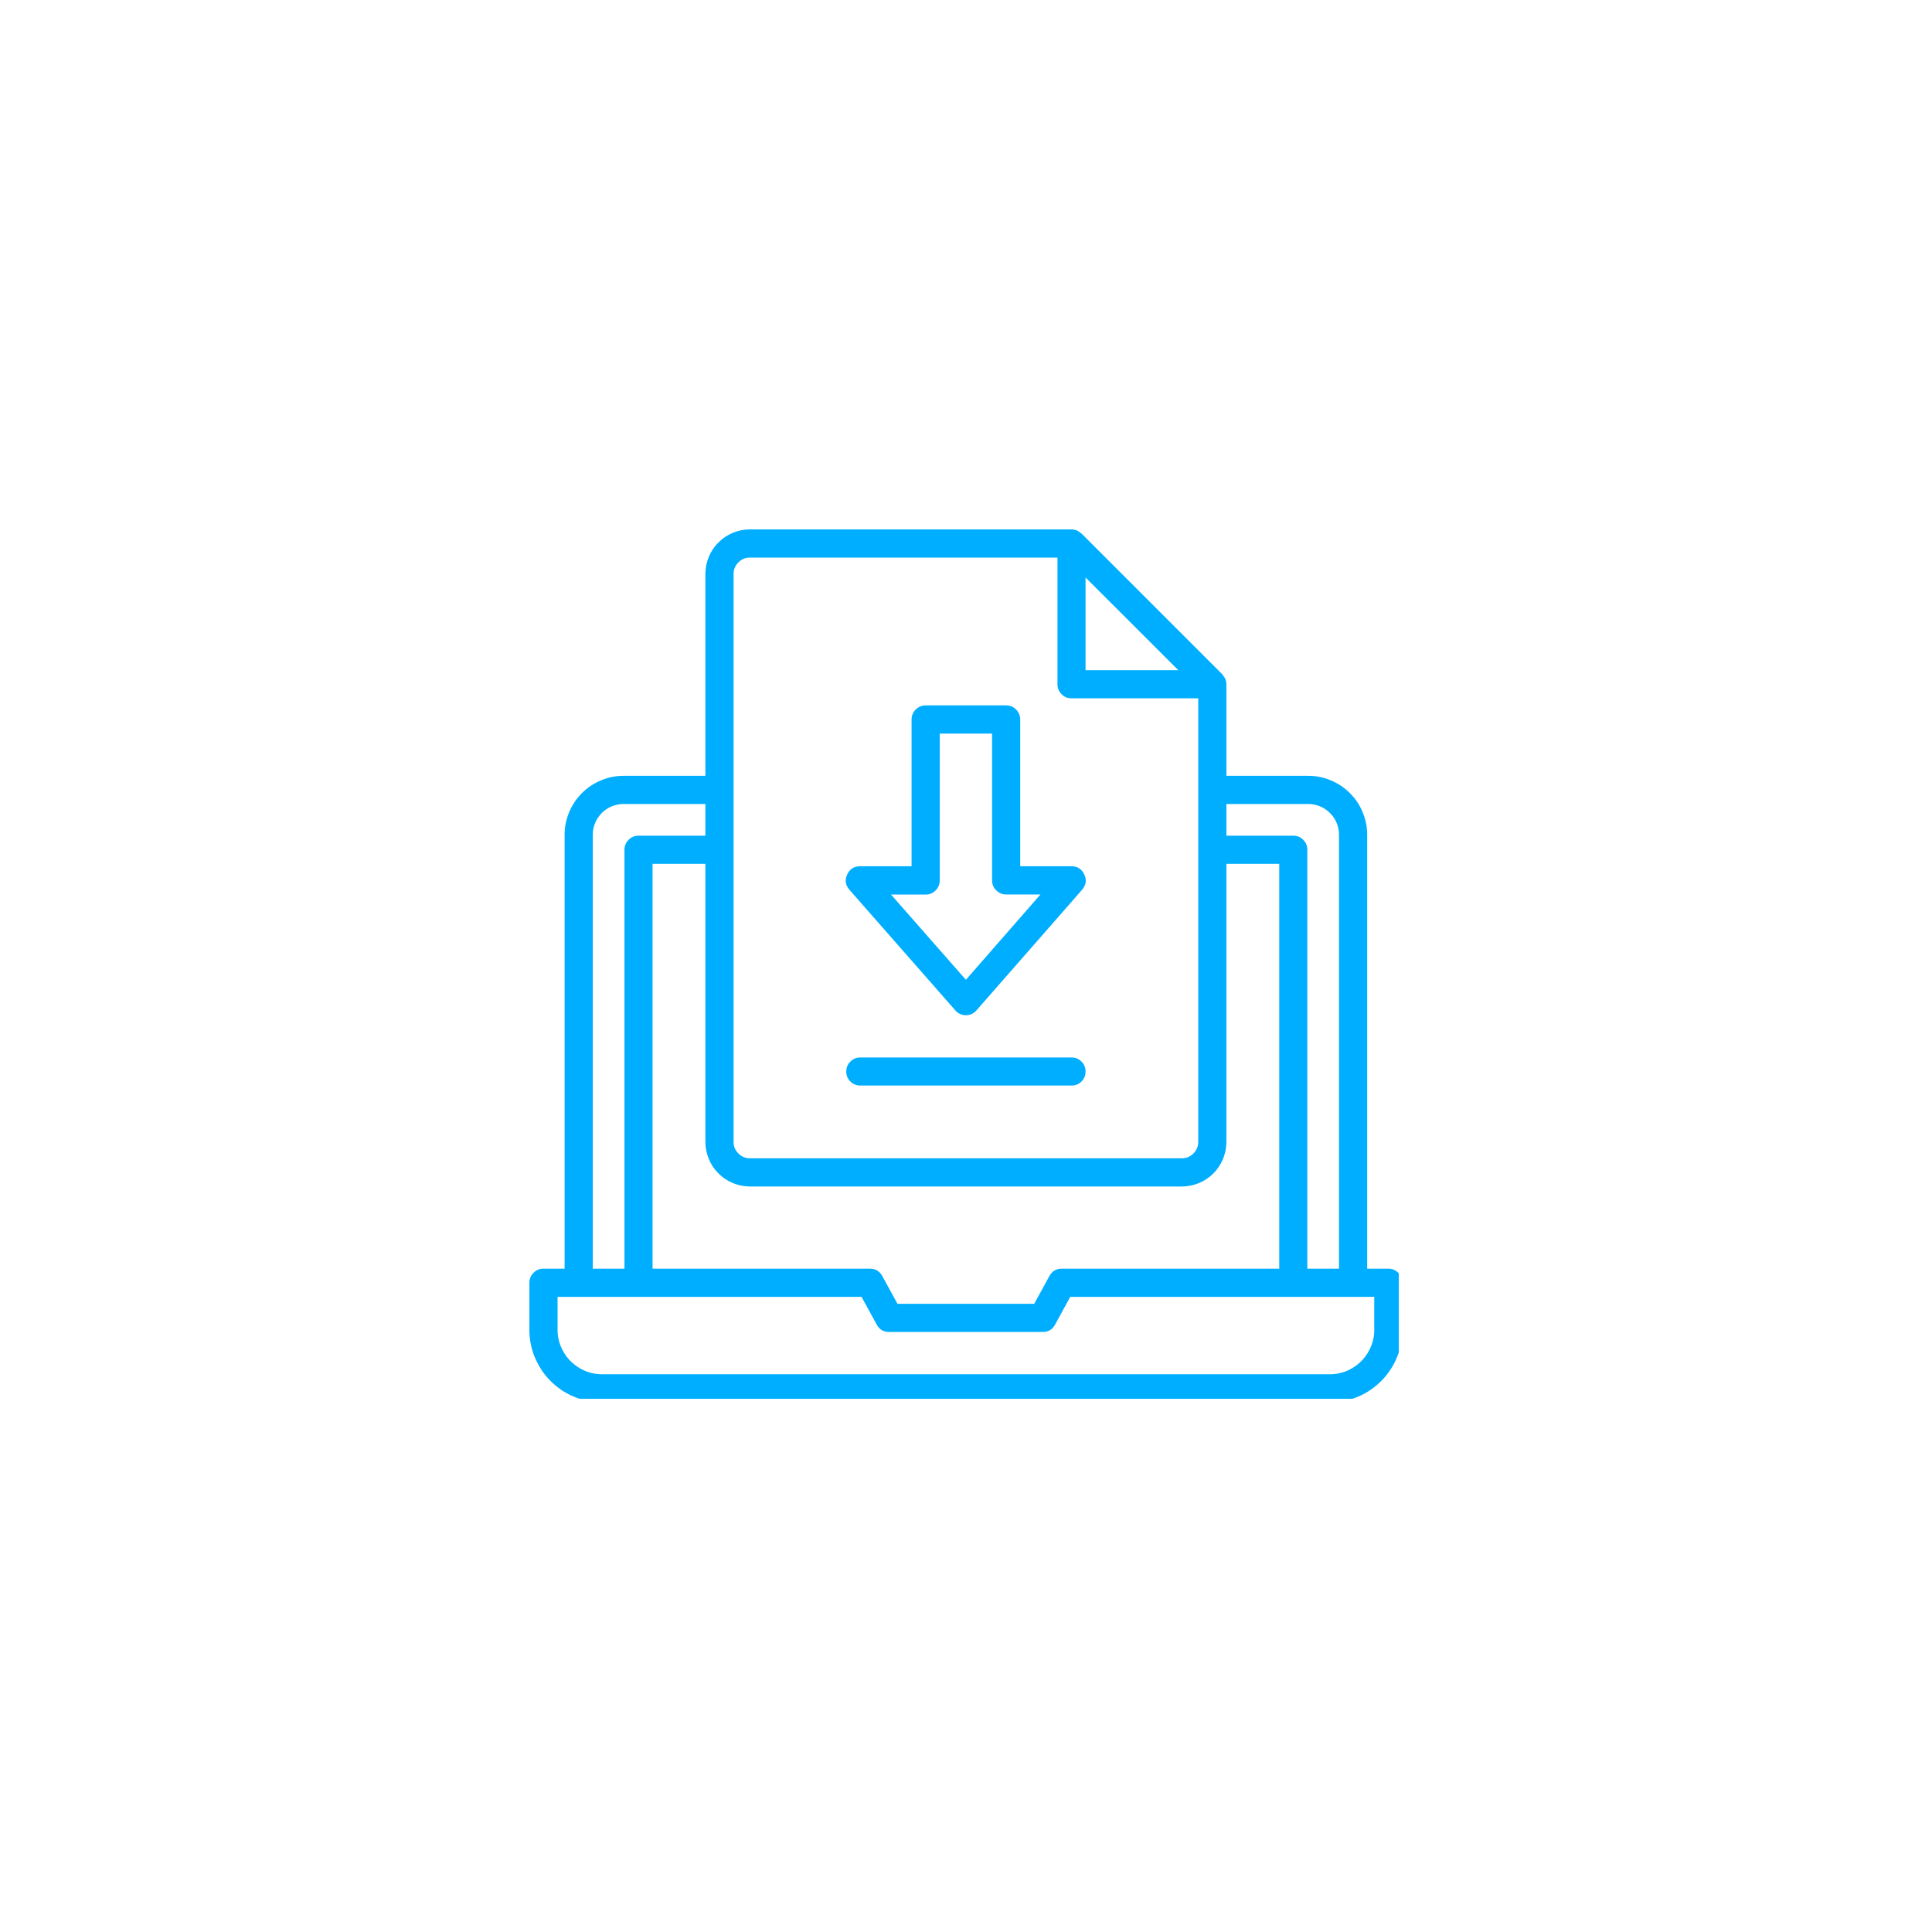 <svg xmlns="http://www.w3.org/2000/svg" xmlns:xlink="http://www.w3.org/1999/xlink" width="100" zoomAndPan="magnify" viewBox="0 0 75 75" height="100" preserveAspectRatio="xMidYMid meet" version="1.0"><defs><clipPath id="17f9928568"><path d="M 20.551 20.551 L 54.301 20.551 L 54.301 54.301 L 20.551 54.301 Z M 20.551 20.551 " clip-rule="nonzero"/></clipPath></defs><g clip-path="url(#17f9928568)"><path fill="#00aeff" d="M 53.895 49.25 L 53.074 49.25 L 53.074 32.406 C 53.074 32.102 53.016 31.812 52.898 31.531 C 52.785 31.25 52.617 31.004 52.402 30.789 C 52.188 30.574 51.941 30.41 51.66 30.293 C 51.383 30.176 51.09 30.117 50.785 30.117 L 47.609 30.117 L 47.609 26.562 C 47.609 26.492 47.594 26.422 47.566 26.352 C 47.543 26.309 47.52 26.27 47.488 26.234 C 47.477 26.215 47.465 26.195 47.449 26.176 L 41.984 20.711 C 41.965 20.695 41.945 20.684 41.926 20.672 C 41.891 20.641 41.852 20.613 41.805 20.594 C 41.738 20.566 41.668 20.551 41.598 20.551 L 29.113 20.551 C 28.883 20.551 28.664 20.594 28.449 20.684 C 28.238 20.77 28.051 20.895 27.891 21.059 C 27.727 21.219 27.602 21.406 27.516 21.617 C 27.43 21.828 27.383 22.051 27.383 22.281 L 27.383 30.117 L 24.207 30.117 C 23.902 30.117 23.613 30.176 23.332 30.293 C 23.051 30.41 22.805 30.574 22.59 30.789 C 22.375 31.004 22.211 31.25 22.094 31.531 C 21.977 31.812 21.918 32.102 21.918 32.406 L 21.918 49.25 L 21.098 49.25 C 20.945 49.25 20.816 49.301 20.711 49.41 C 20.605 49.516 20.551 49.645 20.551 49.797 L 20.551 51.719 C 20.566 52.094 20.648 52.449 20.805 52.789 C 20.961 53.129 21.176 53.43 21.449 53.684 C 21.723 53.938 22.035 54.133 22.387 54.262 C 22.734 54.395 23.098 54.453 23.473 54.441 L 51.523 54.441 C 51.895 54.453 52.258 54.395 52.609 54.262 C 52.957 54.133 53.27 53.938 53.543 53.684 C 53.816 53.43 54.031 53.129 54.188 52.789 C 54.344 52.449 54.426 52.094 54.441 51.719 L 54.441 49.797 C 54.441 49.645 54.387 49.516 54.281 49.41 C 54.176 49.301 54.047 49.25 53.895 49.25 Z M 50.785 31.211 C 50.945 31.211 51.098 31.242 51.242 31.301 C 51.391 31.363 51.52 31.449 51.629 31.562 C 51.742 31.672 51.828 31.801 51.891 31.949 C 51.949 32.094 51.98 32.246 51.98 32.406 L 51.98 49.25 L 50.75 49.25 L 50.75 32.988 C 50.75 32.836 50.699 32.707 50.59 32.602 C 50.484 32.492 50.355 32.441 50.207 32.441 L 47.609 32.441 L 47.609 31.211 Z M 41.219 49.25 C 41.004 49.25 40.844 49.344 40.738 49.535 L 40.148 50.613 L 34.84 50.613 L 34.25 49.535 C 34.145 49.344 33.984 49.25 33.77 49.25 L 25.332 49.25 L 25.332 33.535 L 27.383 33.535 L 27.383 44.328 C 27.383 44.559 27.43 44.777 27.516 44.992 C 27.602 45.203 27.727 45.391 27.891 45.551 C 28.051 45.715 28.238 45.84 28.449 45.926 C 28.664 46.016 28.883 46.059 29.113 46.059 L 45.879 46.059 C 46.109 46.059 46.328 46.016 46.543 45.926 C 46.754 45.84 46.941 45.715 47.102 45.551 C 47.266 45.391 47.387 45.203 47.477 44.992 C 47.562 44.777 47.609 44.559 47.609 44.328 L 47.609 33.535 L 49.66 33.535 L 49.66 49.25 Z M 42.141 22.418 L 45.742 26.016 L 42.141 26.016 Z M 28.477 22.281 C 28.477 22.105 28.539 21.957 28.664 21.832 C 28.785 21.707 28.938 21.645 29.113 21.645 L 41.051 21.645 L 41.051 26.562 C 41.051 26.715 41.102 26.844 41.211 26.949 C 41.316 27.059 41.445 27.109 41.598 27.109 L 46.516 27.109 L 46.516 44.328 C 46.516 44.504 46.453 44.652 46.328 44.777 C 46.207 44.902 46.055 44.965 45.879 44.965 L 29.113 44.965 C 28.938 44.965 28.789 44.902 28.664 44.777 C 28.539 44.652 28.477 44.504 28.477 44.328 Z M 23.012 32.41 C 23.012 32.25 23.039 32.098 23.102 31.949 C 23.16 31.805 23.25 31.676 23.359 31.562 C 23.473 31.449 23.602 31.363 23.75 31.301 C 23.895 31.242 24.047 31.211 24.207 31.211 L 27.383 31.211 L 27.383 32.441 L 24.789 32.441 C 24.637 32.441 24.508 32.492 24.402 32.602 C 24.293 32.707 24.242 32.836 24.242 32.988 L 24.242 49.25 L 23.012 49.25 Z M 53.348 51.719 C 53.336 51.949 53.277 52.164 53.176 52.371 C 53.078 52.578 52.941 52.758 52.77 52.91 C 52.602 53.062 52.406 53.176 52.191 53.254 C 51.973 53.328 51.75 53.359 51.523 53.348 L 23.473 53.348 C 23.242 53.359 23.02 53.328 22.805 53.254 C 22.586 53.176 22.395 53.062 22.223 52.91 C 22.051 52.758 21.918 52.578 21.816 52.371 C 21.715 52.164 21.66 51.949 21.645 51.719 L 21.645 50.344 L 33.445 50.344 L 34.035 51.422 C 34.137 51.613 34.297 51.707 34.516 51.707 L 40.477 51.707 C 40.695 51.707 40.855 51.613 40.957 51.422 L 41.547 50.344 L 53.348 50.344 Z M 53.348 51.719 " fill-opacity="1" fill-rule="nonzero"/></g><path fill="#00aeff" d="M 37.086 39.223 C 37.195 39.348 37.332 39.41 37.496 39.41 C 37.66 39.41 37.797 39.348 37.906 39.223 L 42.008 34.539 C 42.16 34.359 42.191 34.164 42.094 33.953 C 41.996 33.738 41.832 33.629 41.598 33.629 L 39.605 33.629 L 39.605 27.93 C 39.605 27.781 39.551 27.652 39.445 27.543 C 39.34 27.438 39.211 27.383 39.059 27.383 L 35.934 27.383 C 35.785 27.383 35.656 27.438 35.547 27.543 C 35.441 27.652 35.387 27.781 35.387 27.93 L 35.387 33.629 L 33.383 33.629 C 33.148 33.629 32.984 33.738 32.887 33.953 C 32.789 34.164 32.82 34.359 32.973 34.539 Z M 35.938 34.727 C 36.086 34.727 36.215 34.672 36.32 34.566 C 36.43 34.457 36.48 34.328 36.48 34.18 L 36.48 28.477 L 38.512 28.477 L 38.512 34.176 C 38.512 34.328 38.566 34.457 38.672 34.562 C 38.781 34.672 38.91 34.723 39.059 34.723 L 40.391 34.723 L 37.496 38.035 L 34.59 34.727 Z M 35.938 34.727 " fill-opacity="1" fill-rule="nonzero"/><path fill="#00aeff" d="M 41.598 41.051 L 33.398 41.051 C 33.246 41.051 33.117 41.102 33.012 41.211 C 32.902 41.316 32.852 41.445 32.852 41.598 C 32.852 41.746 32.902 41.875 33.012 41.984 C 33.117 42.09 33.246 42.141 33.398 42.141 L 41.598 42.141 C 41.746 42.141 41.875 42.09 41.984 41.984 C 42.09 41.875 42.141 41.746 42.141 41.598 C 42.141 41.445 42.09 41.316 41.984 41.211 C 41.875 41.102 41.746 41.051 41.598 41.051 Z M 41.598 41.051 " fill-opacity="1" fill-rule="nonzero"/></svg>